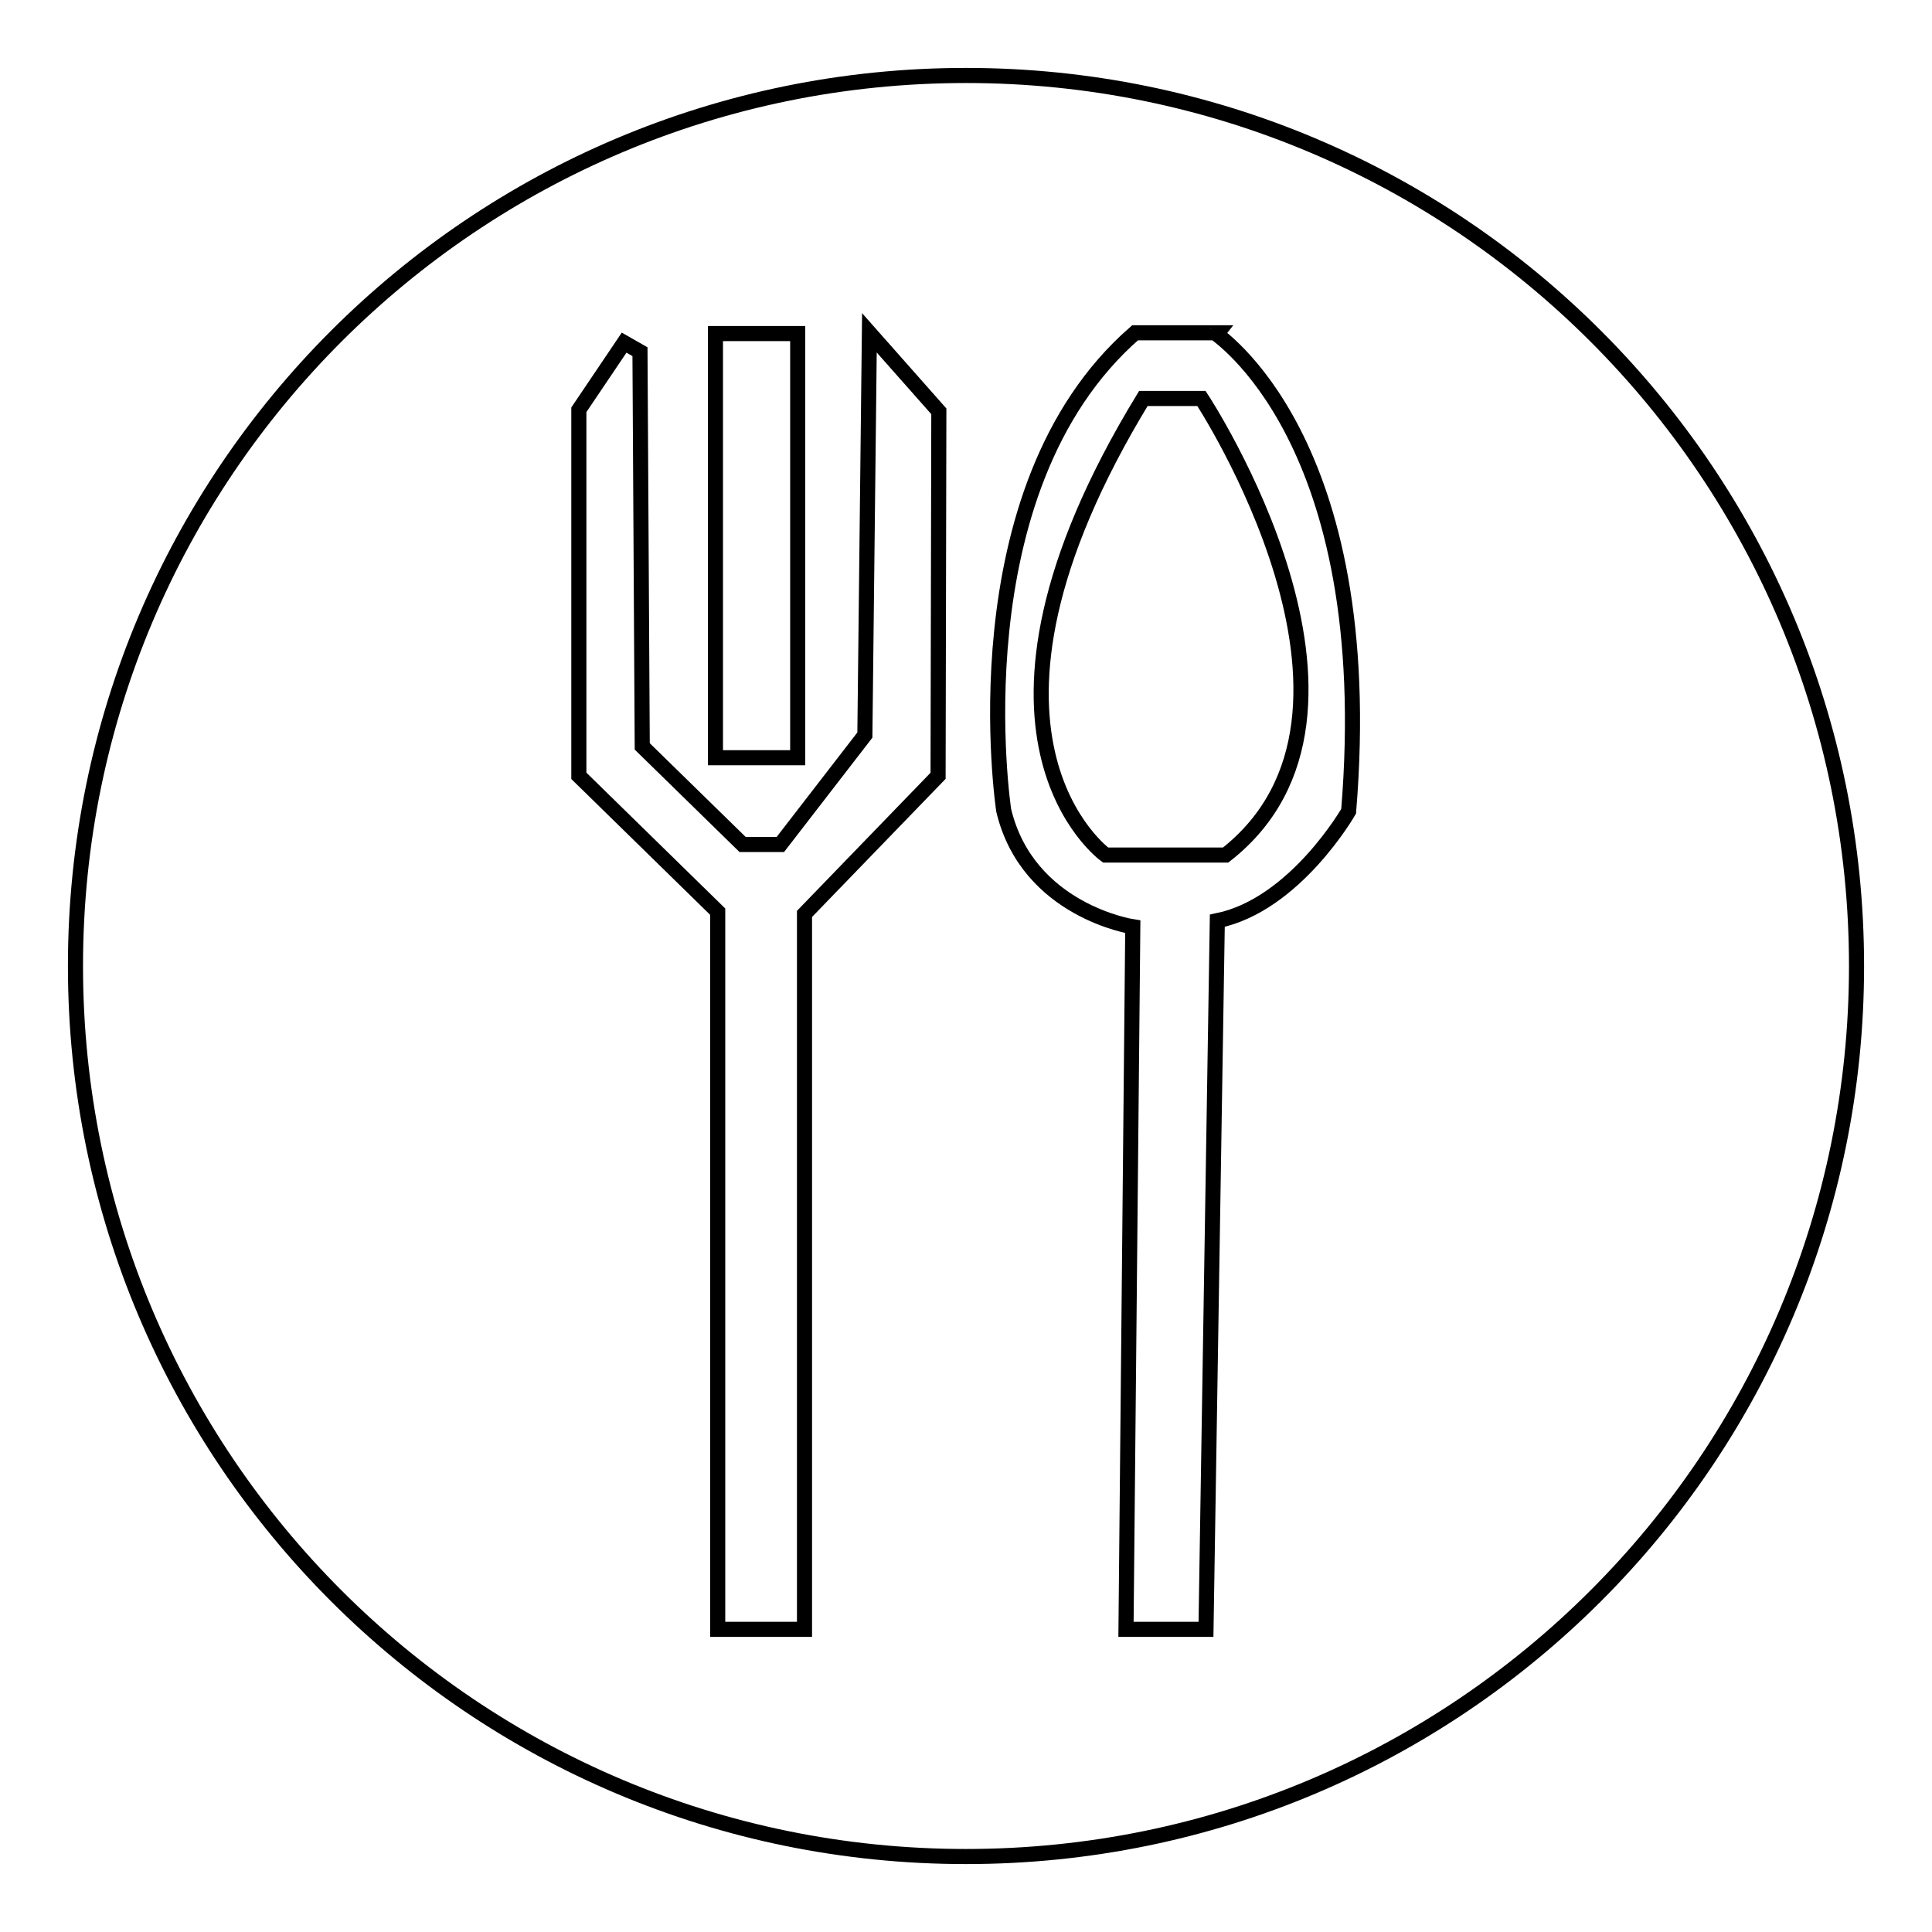 <?xml version="1.0" encoding="utf-8"?>
<!-- Svg Vector Icons : http://www.onlinewebfonts.com/icon -->
<!DOCTYPE svg PUBLIC "-//W3C//DTD SVG 1.1//EN" "http://www.w3.org/Graphics/SVG/1.1/DTD/svg11.dtd">
<svg version="1.1" xmlns="http://www.w3.org/2000/svg" xmlns:xlink="http://www.w3.org/1999/xlink" x="0px" y="0px" viewBox="0 0 256 256" enable-background="new 0 0 256 256" xml:space="preserve">
<g> <path stroke-width="2" fill-opacity="0" stroke="#000000"  d="M151.5,52.8c-27.2,44.6-5,60.5-5,60.5h15.9c24.2-18.9-3.2-60.5-3.2-60.5H151.5z M128,10 C62.8,10,10,62.8,10,128c0,65.2,52.8,118,118,118c65.2,0,118-52.8,118-118C246,62.8,193.2,10,128,10z M94.8,44.2h10.9v56.2H94.8 V44.2z M124.3,102.8l-17.7,18.3v94.8H95.1v-95.1l-18.4-18V54.3l6-8.9l2.1,1.2l0.3,52.3l13.3,13h5l11.2-14.5l0.6-53.3l9.2,10.4 L124.3,102.8L124.3,102.8z M178.7,107.5c0,0-7.1,12.4-17.4,14.5l-1.5,93.9h-10.6l0.9-93.1c0,0-13.9-2.1-17.1-15.4 c0,0-6.5-42.5,17.4-63.3h10.6C160.9,44.2,182.8,57.9,178.7,107.5z"/></g>
</svg>